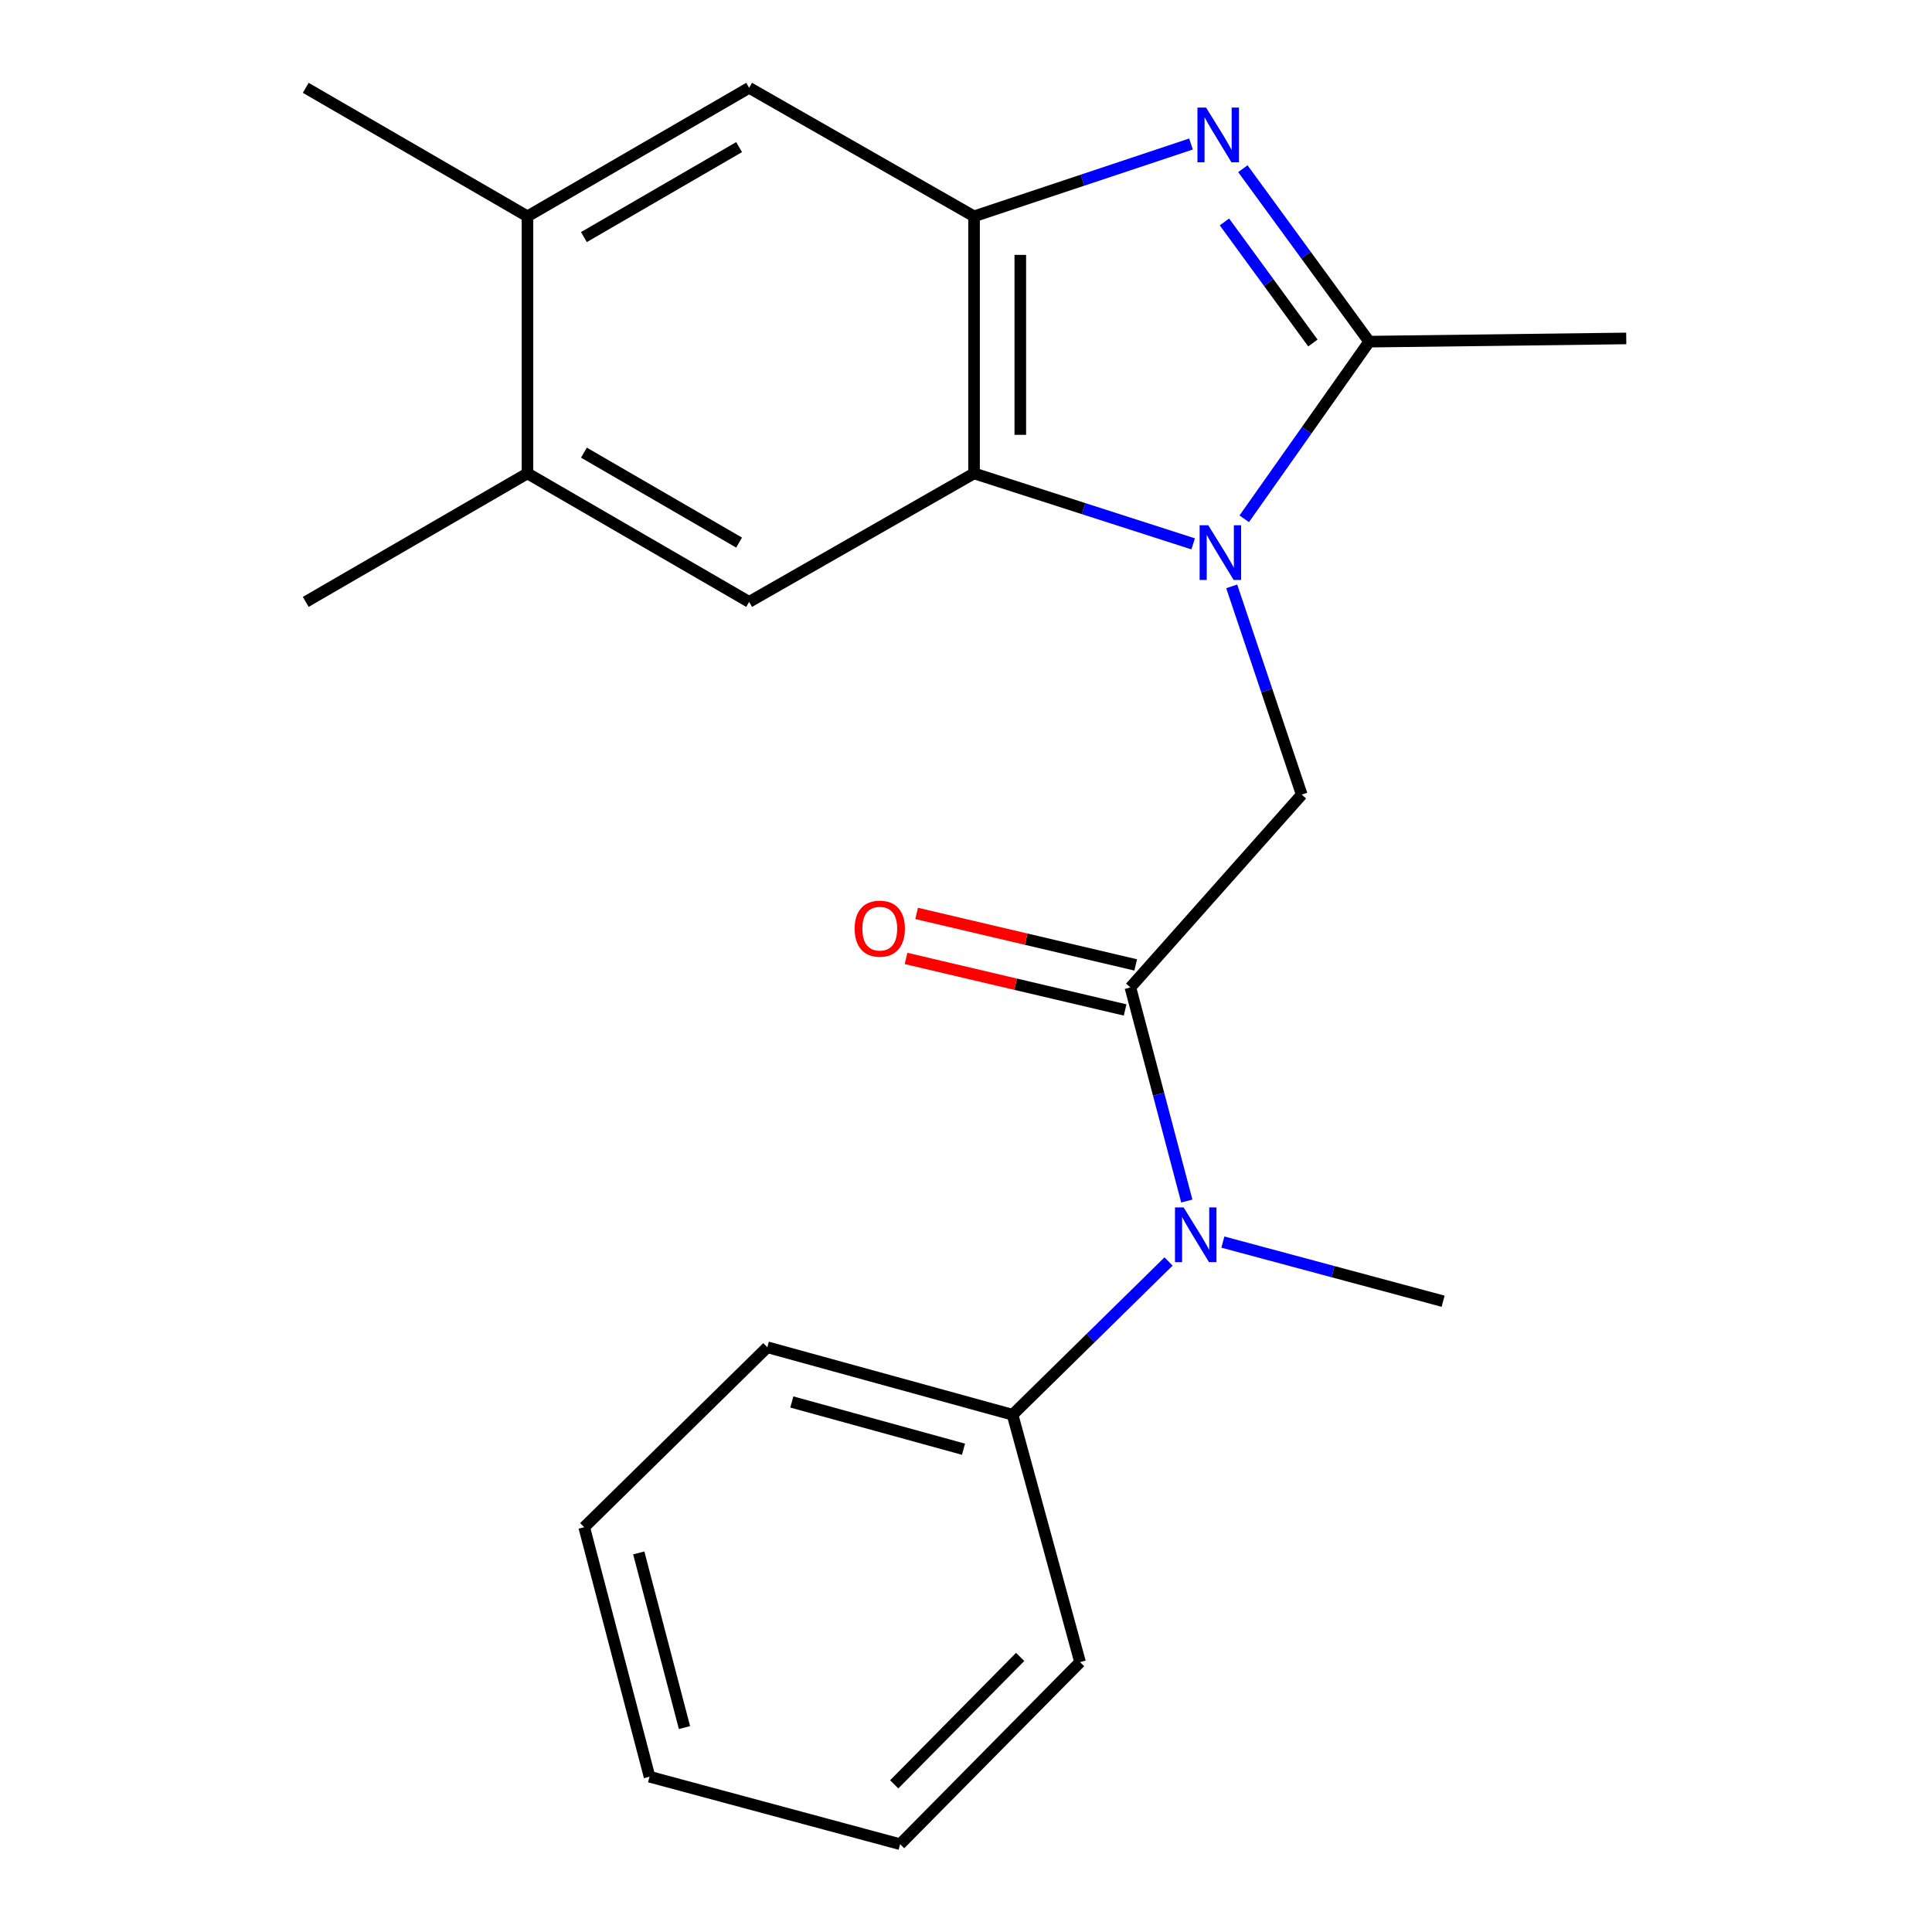 <?xml version='1.0' encoding='iso-8859-1'?>
<svg version='1.1' baseProfile='full'
              xmlns='http://www.w3.org/2000/svg'
                      xmlns:rdkit='http://www.rdkit.org/xml'
                      xmlns:xlink='http://www.w3.org/1999/xlink'
                  xml:space='preserve'
width='1000px' height='1000px' viewBox='0 0 1000 1000'>
<!-- END OF HEADER -->
<rect style='opacity:1.0;fill:#FFFFFF;stroke:none' width='1000' height='1000' x='0' y='0'> </rect>
<path class='bond-1' d='M 644.01,268.535 L 676.353,222.687' style='fill:none;fill-rule:evenodd;stroke:#0000FF;stroke-width:6px;stroke-linecap:butt;stroke-linejoin:miter;stroke-opacity:1' />
<path class='bond-1' d='M 676.353,222.687 L 708.696,176.839' style='fill:none;fill-rule:evenodd;stroke:#000000;stroke-width:6px;stroke-linecap:butt;stroke-linejoin:miter;stroke-opacity:1' />
<path class='bond-2' d='M 617.576,281.505 L 560.87,263.265' style='fill:none;fill-rule:evenodd;stroke:#0000FF;stroke-width:6px;stroke-linecap:butt;stroke-linejoin:miter;stroke-opacity:1' />
<path class='bond-2' d='M 560.87,263.265 L 504.164,245.026' style='fill:none;fill-rule:evenodd;stroke:#000000;stroke-width:6px;stroke-linecap:butt;stroke-linejoin:miter;stroke-opacity:1' />
<path class='bond-5' d='M 637.535,303.5 L 655.657,357.401' style='fill:none;fill-rule:evenodd;stroke:#0000FF;stroke-width:6px;stroke-linecap:butt;stroke-linejoin:miter;stroke-opacity:1' />
<path class='bond-5' d='M 655.657,357.401 L 673.778,411.302' style='fill:none;fill-rule:evenodd;stroke:#000000;stroke-width:6px;stroke-linecap:butt;stroke-linejoin:miter;stroke-opacity:1' />
<path class='bond-0' d='M 643.298,87.323 L 675.997,132.081' style='fill:none;fill-rule:evenodd;stroke:#0000FF;stroke-width:6px;stroke-linecap:butt;stroke-linejoin:miter;stroke-opacity:1' />
<path class='bond-0' d='M 675.997,132.081 L 708.696,176.839' style='fill:none;fill-rule:evenodd;stroke:#000000;stroke-width:6px;stroke-linecap:butt;stroke-linejoin:miter;stroke-opacity:1' />
<path class='bond-0' d='M 633.774,114.875 L 656.664,146.206' style='fill:none;fill-rule:evenodd;stroke:#0000FF;stroke-width:6px;stroke-linecap:butt;stroke-linejoin:miter;stroke-opacity:1' />
<path class='bond-0' d='M 656.664,146.206 L 679.553,177.537' style='fill:none;fill-rule:evenodd;stroke:#000000;stroke-width:6px;stroke-linecap:butt;stroke-linejoin:miter;stroke-opacity:1' />
<path class='bond-22' d='M 616.463,74.541 L 560.313,93.26' style='fill:none;fill-rule:evenodd;stroke:#0000FF;stroke-width:6px;stroke-linecap:butt;stroke-linejoin:miter;stroke-opacity:1' />
<path class='bond-22' d='M 560.313,93.26 L 504.164,111.978' style='fill:none;fill-rule:evenodd;stroke:#000000;stroke-width:6px;stroke-linecap:butt;stroke-linejoin:miter;stroke-opacity:1' />
<path class='bond-13' d='M 708.696,176.839 L 841.744,175.176' style='fill:none;fill-rule:evenodd;stroke:#000000;stroke-width:6px;stroke-linecap:butt;stroke-linejoin:miter;stroke-opacity:1' />
<path class='bond-3' d='M 504.164,245.026 L 504.164,111.978' style='fill:none;fill-rule:evenodd;stroke:#000000;stroke-width:6px;stroke-linecap:butt;stroke-linejoin:miter;stroke-opacity:1' />
<path class='bond-3' d='M 528.107,225.069 L 528.107,131.935' style='fill:none;fill-rule:evenodd;stroke:#000000;stroke-width:6px;stroke-linecap:butt;stroke-linejoin:miter;stroke-opacity:1' />
<path class='bond-6' d='M 504.164,245.026 L 387.757,311.536' style='fill:none;fill-rule:evenodd;stroke:#000000;stroke-width:6px;stroke-linecap:butt;stroke-linejoin:miter;stroke-opacity:1' />
<path class='bond-8' d='M 504.164,111.978 L 387.757,45.455' style='fill:none;fill-rule:evenodd;stroke:#000000;stroke-width:6px;stroke-linecap:butt;stroke-linejoin:miter;stroke-opacity:1' />
<path class='bond-4' d='M 585.093,511.094 L 673.778,411.302' style='fill:none;fill-rule:evenodd;stroke:#000000;stroke-width:6px;stroke-linecap:butt;stroke-linejoin:miter;stroke-opacity:1' />
<path class='bond-7' d='M 585.093,511.094 L 599.693,566.375' style='fill:none;fill-rule:evenodd;stroke:#000000;stroke-width:6px;stroke-linecap:butt;stroke-linejoin:miter;stroke-opacity:1' />
<path class='bond-7' d='M 599.693,566.375 L 614.293,621.656' style='fill:none;fill-rule:evenodd;stroke:#0000FF;stroke-width:6px;stroke-linecap:butt;stroke-linejoin:miter;stroke-opacity:1' />
<path class='bond-11' d='M 587.834,499.44 L 531.138,486.109' style='fill:none;fill-rule:evenodd;stroke:#000000;stroke-width:6px;stroke-linecap:butt;stroke-linejoin:miter;stroke-opacity:1' />
<path class='bond-11' d='M 531.138,486.109 L 474.443,472.778' style='fill:none;fill-rule:evenodd;stroke:#FF0000;stroke-width:6px;stroke-linecap:butt;stroke-linejoin:miter;stroke-opacity:1' />
<path class='bond-11' d='M 582.353,522.748 L 525.658,509.417' style='fill:none;fill-rule:evenodd;stroke:#000000;stroke-width:6px;stroke-linecap:butt;stroke-linejoin:miter;stroke-opacity:1' />
<path class='bond-11' d='M 525.658,509.417 L 468.963,496.086' style='fill:none;fill-rule:evenodd;stroke:#FF0000;stroke-width:6px;stroke-linecap:butt;stroke-linejoin:miter;stroke-opacity:1' />
<path class='bond-9' d='M 387.757,311.536 L 273.013,245.026' style='fill:none;fill-rule:evenodd;stroke:#000000;stroke-width:6px;stroke-linecap:butt;stroke-linejoin:miter;stroke-opacity:1' />
<path class='bond-9' d='M 382.553,280.844 L 302.232,234.287' style='fill:none;fill-rule:evenodd;stroke:#000000;stroke-width:6px;stroke-linecap:butt;stroke-linejoin:miter;stroke-opacity:1' />
<path class='bond-12' d='M 604.845,652.942 L 564.474,692.605' style='fill:none;fill-rule:evenodd;stroke:#0000FF;stroke-width:6px;stroke-linecap:butt;stroke-linejoin:miter;stroke-opacity:1' />
<path class='bond-12' d='M 564.474,692.605 L 524.103,732.268' style='fill:none;fill-rule:evenodd;stroke:#000000;stroke-width:6px;stroke-linecap:butt;stroke-linejoin:miter;stroke-opacity:1' />
<path class='bond-14' d='M 632.962,642.901 L 689.958,658.207' style='fill:none;fill-rule:evenodd;stroke:#0000FF;stroke-width:6px;stroke-linecap:butt;stroke-linejoin:miter;stroke-opacity:1' />
<path class='bond-14' d='M 689.958,658.207 L 746.953,673.512' style='fill:none;fill-rule:evenodd;stroke:#000000;stroke-width:6px;stroke-linecap:butt;stroke-linejoin:miter;stroke-opacity:1' />
<path class='bond-23' d='M 387.757,45.455 L 273.013,111.978' style='fill:none;fill-rule:evenodd;stroke:#000000;stroke-width:6px;stroke-linecap:butt;stroke-linejoin:miter;stroke-opacity:1' />
<path class='bond-23' d='M 382.555,76.147 L 302.234,122.714' style='fill:none;fill-rule:evenodd;stroke:#000000;stroke-width:6px;stroke-linecap:butt;stroke-linejoin:miter;stroke-opacity:1' />
<path class='bond-10' d='M 273.013,245.026 L 273.013,111.978' style='fill:none;fill-rule:evenodd;stroke:#000000;stroke-width:6px;stroke-linecap:butt;stroke-linejoin:miter;stroke-opacity:1' />
<path class='bond-15' d='M 273.013,245.026 L 158.256,311.536' style='fill:none;fill-rule:evenodd;stroke:#000000;stroke-width:6px;stroke-linecap:butt;stroke-linejoin:miter;stroke-opacity:1' />
<path class='bond-16' d='M 273.013,111.978 L 158.256,45.455' style='fill:none;fill-rule:evenodd;stroke:#000000;stroke-width:6px;stroke-linecap:butt;stroke-linejoin:miter;stroke-opacity:1' />
<path class='bond-17' d='M 524.103,732.268 L 397.162,697.336' style='fill:none;fill-rule:evenodd;stroke:#000000;stroke-width:6px;stroke-linecap:butt;stroke-linejoin:miter;stroke-opacity:1' />
<path class='bond-17' d='M 498.71,750.114 L 409.85,725.662' style='fill:none;fill-rule:evenodd;stroke:#000000;stroke-width:6px;stroke-linecap:butt;stroke-linejoin:miter;stroke-opacity:1' />
<path class='bond-18' d='M 524.103,732.268 L 559.035,860.314' style='fill:none;fill-rule:evenodd;stroke:#000000;stroke-width:6px;stroke-linecap:butt;stroke-linejoin:miter;stroke-opacity:1' />
<path class='bond-20' d='M 397.162,697.336 L 302.384,790.478' style='fill:none;fill-rule:evenodd;stroke:#000000;stroke-width:6px;stroke-linecap:butt;stroke-linejoin:miter;stroke-opacity:1' />
<path class='bond-19' d='M 559.035,860.314 L 465.907,954.545' style='fill:none;fill-rule:evenodd;stroke:#000000;stroke-width:6px;stroke-linecap:butt;stroke-linejoin:miter;stroke-opacity:1' />
<path class='bond-19' d='M 528.035,857.618 L 462.846,923.58' style='fill:none;fill-rule:evenodd;stroke:#000000;stroke-width:6px;stroke-linecap:butt;stroke-linejoin:miter;stroke-opacity:1' />
<path class='bond-21' d='M 465.907,954.545 L 336.198,919.627' style='fill:none;fill-rule:evenodd;stroke:#000000;stroke-width:6px;stroke-linecap:butt;stroke-linejoin:miter;stroke-opacity:1' />
<path class='bond-24' d='M 302.384,790.478 L 336.198,919.627' style='fill:none;fill-rule:evenodd;stroke:#000000;stroke-width:6px;stroke-linecap:butt;stroke-linejoin:miter;stroke-opacity:1' />
<path class='bond-24' d='M 330.619,803.786 L 354.289,894.19' style='fill:none;fill-rule:evenodd;stroke:#000000;stroke-width:6px;stroke-linecap:butt;stroke-linejoin:miter;stroke-opacity:1' />
<path  class='atom-0' d='M 625.404 271.876
L 634.684 286.876
Q 635.604 288.356, 637.084 291.036
Q 638.564 293.716, 638.644 293.876
L 638.644 271.876
L 642.404 271.876
L 642.404 300.196
L 638.524 300.196
L 628.564 283.796
Q 627.404 281.876, 626.164 279.676
Q 624.964 277.476, 624.604 276.796
L 624.604 300.196
L 620.924 300.196
L 620.924 271.876
L 625.404 271.876
' fill='#0000FF'/>
<path  class='atom-1' d='M 624.273 55.691
L 633.553 70.691
Q 634.473 72.171, 635.953 74.851
Q 637.433 77.531, 637.513 77.691
L 637.513 55.691
L 641.273 55.691
L 641.273 84.011
L 637.393 84.011
L 627.433 67.611
Q 626.273 65.691, 625.033 63.491
Q 623.833 61.291, 623.473 60.611
L 623.473 84.011
L 619.793 84.011
L 619.793 55.691
L 624.273 55.691
' fill='#0000FF'/>
<path  class='atom-8' d='M 612.647 624.966
L 621.927 639.966
Q 622.847 641.446, 624.327 644.126
Q 625.807 646.806, 625.887 646.966
L 625.887 624.966
L 629.647 624.966
L 629.647 653.286
L 625.767 653.286
L 615.807 636.886
Q 614.647 634.966, 613.407 632.766
Q 612.207 630.566, 611.847 629.886
L 611.847 653.286
L 608.167 653.286
L 608.167 624.966
L 612.647 624.966
' fill='#0000FF'/>
<path  class='atom-12' d='M 442.372 480.672
Q 442.372 473.872, 445.732 470.072
Q 449.092 466.272, 455.372 466.272
Q 461.652 466.272, 465.012 470.072
Q 468.372 473.872, 468.372 480.672
Q 468.372 487.552, 464.972 491.472
Q 461.572 495.352, 455.372 495.352
Q 449.132 495.352, 445.732 491.472
Q 442.372 487.592, 442.372 480.672
M 455.372 492.152
Q 459.692 492.152, 462.012 489.272
Q 464.372 486.352, 464.372 480.672
Q 464.372 475.112, 462.012 472.312
Q 459.692 469.472, 455.372 469.472
Q 451.052 469.472, 448.692 472.272
Q 446.372 475.072, 446.372 480.672
Q 446.372 486.392, 448.692 489.272
Q 451.052 492.152, 455.372 492.152
' fill='#FF0000'/>
</svg>
